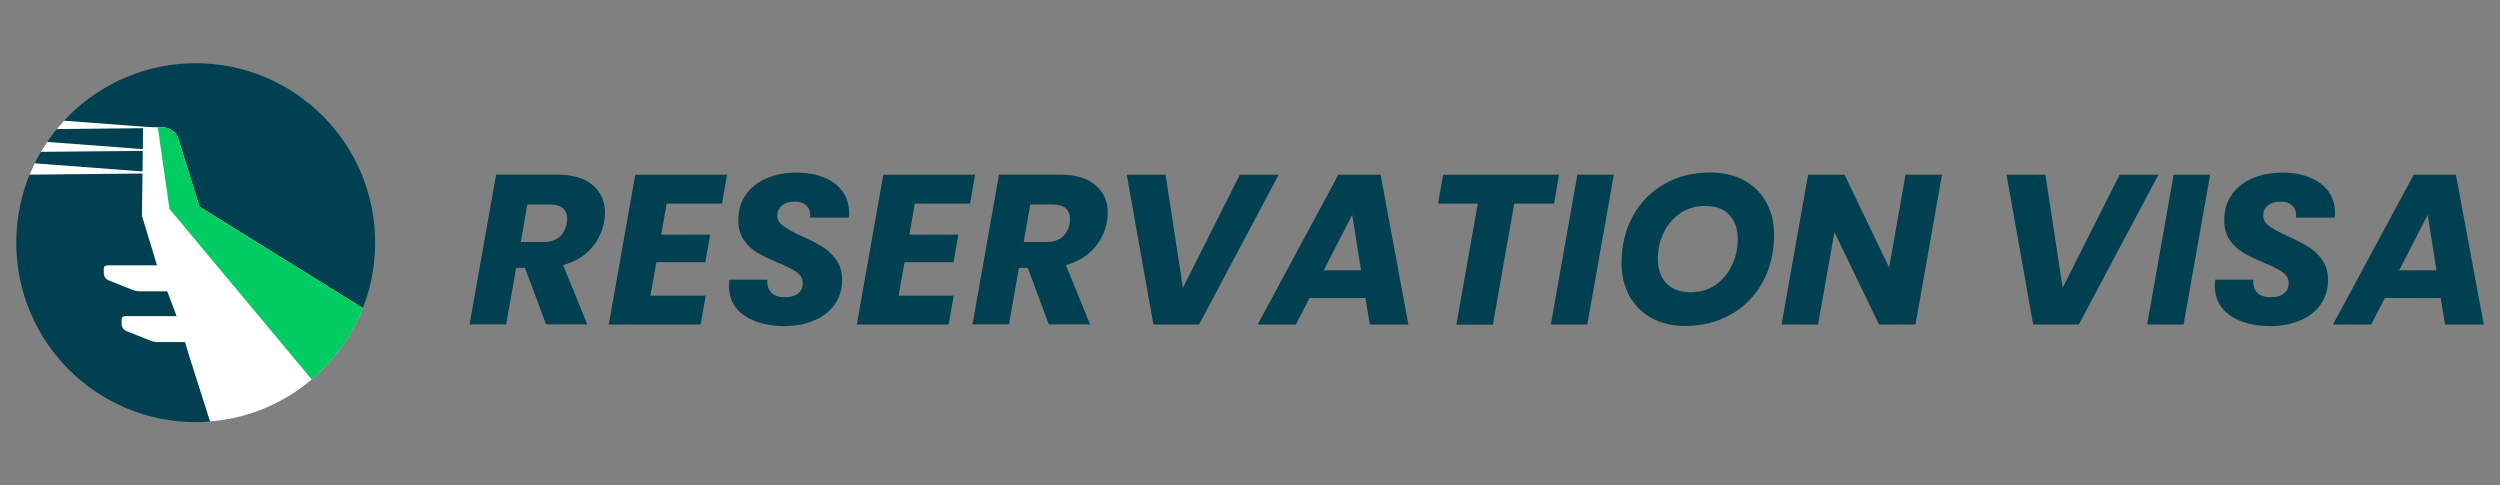 <svg xmlns="http://www.w3.org/2000/svg" xmlns:xlink="http://www.w3.org/1999/xlink" id="Layer_1" x="0px" y="0px" viewBox="0 0 1905.9 370" style="enable-background:new 0 0 1905.9 370;" xml:space="preserve"><rect x="0" y="0" width="1905.9" height="370" fill="#808080" stroke="none"/><style type="text/css"> .st0{display:none;} .st1{display:inline;} .st2{clip-path:url(#SVGID_2_);} .st3{fill:#010101;} .st4{fill:#FFFFFF;} .st5{clip-path:url(#SVGID_4_);fill:#004050;} .st6{clip-path:url(#SVGID_4_);fill:#FFFFFF;} .st7{clip-path:url(#SVGID_4_);fill:#00CC61;} .st8{fill:#004050;}</style><g class="st0"> <g class="st1"> <g> <g> <g> <defs> <rect id="SVGID_1_" width="1200" height="370"></rect> </defs> <clipPath id="SVGID_2_"> <use xlink:href="#SVGID_1_" style="overflow:visible;"></use> </clipPath> <g class="st2"> <path class="st3" d="M469.7,244H556v40H414.3v-37.1L500,123.4h-85.7v-40H556v37.1L469.7,244z"></path> <path class="st3" d="M738.3,201.7c0,4.6-0.3,9.3-0.9,14.3H626.9c0.8,9.9,3.9,17.5,9.6,22.7c5.6,5.2,12.5,7.9,20.7,7.9 c12.2,0,20.7-5.1,25.4-15.4h52c-2.7,10.5-7.5,19.9-14.4,28.3c-7,8.4-15.7,14.9-26.1,19.7c-10.5,4.8-22.2,7.1-35.1,7.1 c-15.6,0-29.5-3.3-41.7-10s-21.7-16.2-28.6-28.6c-6.8-12.4-10.3-26.9-10.3-43.4c0-16.6,3.4-31,10.1-43.4 c6.8-12.4,16.2-21.9,28.4-28.6c12.2-6.7,26.2-10,42-10c15.4,0,29.1,3.2,41.1,9.7s21.4,15.7,28.1,27.7 C734.9,171.7,738.3,185.7,738.3,201.7z M688.3,188.9c0-8.4-2.9-15-8.6-20c-5.7-5-12.8-7.4-21.4-7.4c-8.2,0-15.1,2.4-20.7,7.1 c-5.6,4.8-9.1,11.5-10.4,20.3L688.3,188.9L688.3,188.9z"></path> <path class="st3" d="M861.2,122.9c18.7,0,33.6,6.1,44.7,18.1c11.2,12.1,16.7,28.7,16.7,49.9V284H874v-86.6 c0-10.7-2.8-18.9-8.3-24.9c-5.5-5.9-12.9-8.9-22.3-8.9c-9.3,0-16.8,3-22.3,8.9s-8.3,14.2-8.3,24.9V284H764V124.6h48.9v21.1 c5-7,11.6-12.6,20-16.7C841.3,124.9,850.7,122.9,861.2,122.9z"></path> <path class="st3" d="M981.2,108c-8.6,0-15.6-2.5-21-7.6s-8.1-11.3-8.1-18.7c0-7.6,2.7-13.9,8.1-19c5.4-5.1,12.4-7.6,21-7.6 c8.4,0,15.3,2.5,20.7,7.6c5.4,5,8.2,11.4,8.2,19c0,7.4-2.7,13.7-8.2,18.7C996.4,105.5,989.5,108,981.2,108z M1005.4,124.6V284 h-48.9V124.6H1005.4z"></path> <path class="st3" d="M1135.2,284l-30.6-44.3l-25.7,44.3H1026l52.6-81.4l-54-78h54.8l30.6,44l25.7-44h52.9l-53.4,80.3L1190,284 H1135.2z"></path> <path class="st4" d="M101.8,184.1l84.3-0.2l-11-19.2c-19.7-34.1-56.2-55.2-95.8-55.2V95.4l96.4-0.2 c31.4-0.1,60.4,17.9,74.2,46.6l20.5,42.4l-84.3,0.2l11,19.2c19.7,34.1,56.2,55.2,95.8,55.2v14.1l-96.4,0.2 c-31.4,0.1-60.4-17.9-74.2-46.6L101.8,184.1z"></path> </g> </g> </g> </g> </g></g><g> <g> <defs> <circle id="SVGID_3_" cx="149.2" cy="185" r="136.8"></circle> </defs> <clipPath id="SVGID_4_"> <use xlink:href="#SVGID_3_" style="overflow:visible;"></use> </clipPath> <circle class="st5" cx="149.2" cy="185" r="136.8"></circle> <path class="st6" d="M161.3,324.9L144.1,271l-6.8-22.9l-9.3-24.7l-8.3-21l-11.5-38l0.9-67.3H124c5.4,0,10.3,3.5,11.9,8.7 l16.2,51.8l125.5,77.9l0,0c-18.2,42.8-55.6,74.6-100.8,85.7L161.3,324.9z"></path> <path class="st6" d="M128.2,222.1h-21.1c-2.3,0-4.5-0.4-6.6-1.3l-17.7-7.1c-2.2-0.9-3.7-3.1-3.7-5.5v-3.5c0-1.3,1.1-2.4,2.4-2.4 h46.6V222.1z"></path> <path class="st6" d="M141.8,260.8h-21.1c-2.3,0-4.5-0.4-6.6-1.3l-17.7-7.1c-2.2-0.9-3.7-3.1-3.7-5.5v-3.5c0-1.3,1.1-2.4,2.4-2.4 h46.6V260.8z"></path> <polygon class="st6" points="122.7,97.6 13.1,89.3 13.1,98.7 "></polygon> <polygon class="st6" points="124.6,114.9 15,106.6 15,115.9 "></polygon> <polygon class="st6" points="126.9,132.1 17.3,123.8 17.3,133.2 "></polygon> <path class="st7" d="M238,289.7c17-14.6,30.6-33,39.6-54.2l0,0l-125.5-77.9l-16.2-51.8c-1.6-5.2-6.4-8.7-11.9-8.7h-3.7l8.9,62.2"></path> </g> <g> <path class="st8" d="M451.9,141.2c6.2,5.4,9.3,12.3,9.3,20.9c0,2.5-0.2,4.8-0.7,7c-1.3,7.6-4.6,14.4-9.9,20.3 c-5.3,6-12.4,10.2-21.3,12.7l18.4,45.2h-31.4l-16.1-43.1h-6.7l-7.6,43.1H358l20.2-114.2h46.7C436.7,133.2,445.7,135.9,451.9,141.2 z M432.4,166.8c0-3.5-1.1-6.2-3.3-8.1c-2.2-1.9-5.5-2.8-9.8-2.8H402l-5,28.6h17.2c5.1,0,9.1-1.2,12.1-3.7c3-2.5,4.9-6,5.8-10.6 C432.3,168.5,432.4,167.4,432.4,166.8z"></path> <path class="st8" d="M508.2,155.1l-4.1,23.8h37.3l-3.7,21h-37.3l-4.6,25.5H538l-3.9,22h-70l20.2-114.2h70l-3.9,22H508.2z"></path> <path class="st8" d="M567.3,240.5c-7.8-5.4-11.6-13-11.6-22.9c0-1,0.1-2.4,0.3-4.4h29c-0.3,4.1,0.7,7.4,2.9,9.8 c2.3,2.4,5.7,3.6,10.4,3.6c4.2,0,7.6-0.9,10-2.8c2.4-1.8,3.7-4.4,3.7-7.8c0-3.5-1.5-6.3-4.6-8.5c-3.1-2.2-7.9-4.6-14.4-7.3 c-6.3-2.6-11.4-5.1-15.4-7.4c-4-2.3-7.4-5.5-10.3-9.5c-2.9-4-4.4-9.1-4.4-15.1c-0.1-7.5,1.7-14,5.5-19.5 c3.8-5.5,9.1-9.8,15.8-12.7c6.7-2.9,14.4-4.4,23.1-4.4c7.8,0,14.8,1.2,20.8,3.7c6.1,2.4,10.8,6,14.2,10.6c3.4,4.6,5,10.1,5,16.4 c0,1.6-0.1,2.8-0.2,3.6h-29.6c0.1-0.4,0.2-1.1,0.2-2c0-3-1.1-5.5-3.2-7.4c-2.1-1.9-5-2.8-8.7-2.8c-3.9,0-7.1,1-9.5,2.8 c-2.4,1.9-3.7,4.5-3.7,7.7c0,3.3,1.5,6,4.6,8.2c3,2.2,7.8,4.8,14.2,7.7c6.4,2.9,11.6,5.6,15.7,8.1c4.1,2.5,7.6,5.8,10.5,10 c2.9,4.2,4.4,9.3,4.4,15.4c0,6.7-1.8,12.7-5.4,18.1c-3.6,5.3-8.7,9.5-15.5,12.4c-6.7,3-14.6,4.5-23.6,4.5 C585.2,248.5,575.1,245.8,567.3,240.5z"></path> <path class="st8" d="M697.4,155.1l-4.1,23.8h37.3l-3.7,21h-37.3l-4.6,25.5h42.1l-3.9,22h-70l20.2-114.2h70l-3.9,22H697.4z"></path> <path class="st8" d="M835.2,141.2c6.2,5.4,9.3,12.3,9.3,20.9c0,2.5-0.2,4.8-0.7,7c-1.3,7.6-4.6,14.4-9.9,20.3 c-5.3,6-12.4,10.2-21.3,12.7l18.4,45.2h-31.4l-16.1-43.1h-6.7l-7.6,43.1h-27.8l20.2-114.2h46.7C820,133.2,829.1,135.9,835.2,141.2 z M815.7,166.8c0-3.5-1.1-6.2-3.3-8.1c-2.2-1.9-5.5-2.8-9.8-2.8h-17.2l-5,28.6h17.2c5.1,0,9.1-1.2,12.1-3.7c3-2.5,4.9-6,5.8-10.6 C815.6,168.5,815.7,167.4,815.7,166.8z"></path> <path class="st8" d="M888.6,133.2l13.2,86.2l43.4-86.2h29.6l-60.7,114.2h-34.8L859,133.2H888.6z"></path> <path class="st8" d="M1040.9,227.2h-42.6l-10.4,20.2h-29.1l61.5-114.2h32.2l21.2,114.2h-29.4L1040.9,227.2z M1037.6,206.1 l-6.7-42.3l-21.8,42.3H1037.6z"></path> <path class="st8" d="M1188.5,133.2l-3.7,22h-30.4l-16.3,92.3h-27.8l16.3-92.3h-30.3l3.9-22H1188.5z"></path> <path class="st8" d="M1230.3,133.2l-20.2,114.2h-27.8l20.2-114.2H1230.3z"></path> <path class="st8" d="M1259.2,242.5c-7.3-4-13-9.7-17-16.9c-4-7.3-6-15.6-6-25.1c0-13.3,2.9-25.2,8.6-35.7 c5.7-10.5,13.7-18.6,24-24.5c10.3-5.9,21.9-8.8,34.9-8.8c9.8,0,18.3,2,25.7,5.9c7.4,4,13.1,9.5,17.1,16.8c4,7.2,6,15.5,6,24.8 c0,13.3-2.9,25.3-8.6,35.9c-5.8,10.6-13.8,18.8-24.1,24.7c-10.3,5.9-22,8.9-35.1,8.9C1275,248.5,1266.5,246.5,1259.2,242.5z M1307.7,217.3c5.4-3.7,9.6-8.6,12.6-14.9c3-6.2,4.5-13,4.5-20.3c0-7.8-2.2-13.9-6.5-18.4c-4.3-4.4-10.4-6.7-18.2-6.7 c-7.2,0-13.5,1.8-19,5.5c-5.5,3.7-9.7,8.6-12.7,14.7c-3,6.1-4.5,12.9-4.5,20.3c0,7.8,2.2,14,6.5,18.5c4.3,4.5,10.5,6.8,18.4,6.8 C1296,222.8,1302.3,221,1307.7,217.3z"></path> <path class="st8" d="M1460.3,247.4h-27.8l-34-70.4l-12.5,70.4h-27.8l20.2-114.2h27.8l34,70.8l12.5-70.8h27.8L1460.3,247.4z"></path> <path class="st8" d="M1559.3,133.2l13.2,86.2l43.4-86.2h29.6l-60.7,114.2H1550l-20.3-114.2H1559.3z"></path> <path class="st8" d="M1684.9,133.2l-20.2,114.2h-27.8l20.2-114.2H1684.9z"></path> <path class="st8" d="M1700.1,240.5c-7.8-5.4-11.6-13-11.6-22.9c0-1,0.1-2.4,0.3-4.4h29c-0.3,4.1,0.7,7.4,2.9,9.8 c2.3,2.4,5.7,3.6,10.4,3.6c4.2,0,7.6-0.9,10-2.8c2.4-1.8,3.7-4.4,3.7-7.8c0-3.5-1.5-6.3-4.6-8.5c-3.1-2.2-7.9-4.6-14.4-7.3 c-6.3-2.6-11.4-5.1-15.4-7.4c-4-2.3-7.4-5.5-10.3-9.5c-2.9-4-4.4-9.1-4.4-15.1c-0.1-7.5,1.7-14,5.5-19.5 c3.8-5.5,9.1-9.8,15.8-12.7c6.7-2.9,14.4-4.4,23.1-4.4c7.8,0,14.8,1.2,20.8,3.7c6.1,2.4,10.8,6,14.2,10.6c3.4,4.6,5,10.1,5,16.4 c0,1.6-0.1,2.8-0.2,3.6h-29.6c0.1-0.4,0.2-1.1,0.2-2c0-3-1.1-5.5-3.2-7.4c-2.1-1.9-5-2.8-8.7-2.8c-3.9,0-7.1,1-9.5,2.8 c-2.4,1.9-3.7,4.5-3.7,7.7c0,3.3,1.5,6,4.6,8.2c3,2.2,7.8,4.8,14.2,7.7c6.4,2.9,11.6,5.6,15.7,8.1c4.1,2.5,7.6,5.8,10.5,10 c2.9,4.2,4.4,9.3,4.4,15.4c0,6.7-1.8,12.7-5.4,18.1c-3.6,5.3-8.7,9.5-15.5,12.4c-6.7,3-14.6,4.5-23.6,4.5 C1717.9,248.5,1707.8,245.8,1700.1,240.5z"></path> <path class="st8" d="M1860.7,227.2h-42.6l-10.4,20.2h-29.1l61.5-114.2h32.2l21.2,114.2H1864L1860.7,227.2z M1857.5,206.1 l-6.7-42.3l-21.8,42.3H1857.5z"></path> </g></g></svg>